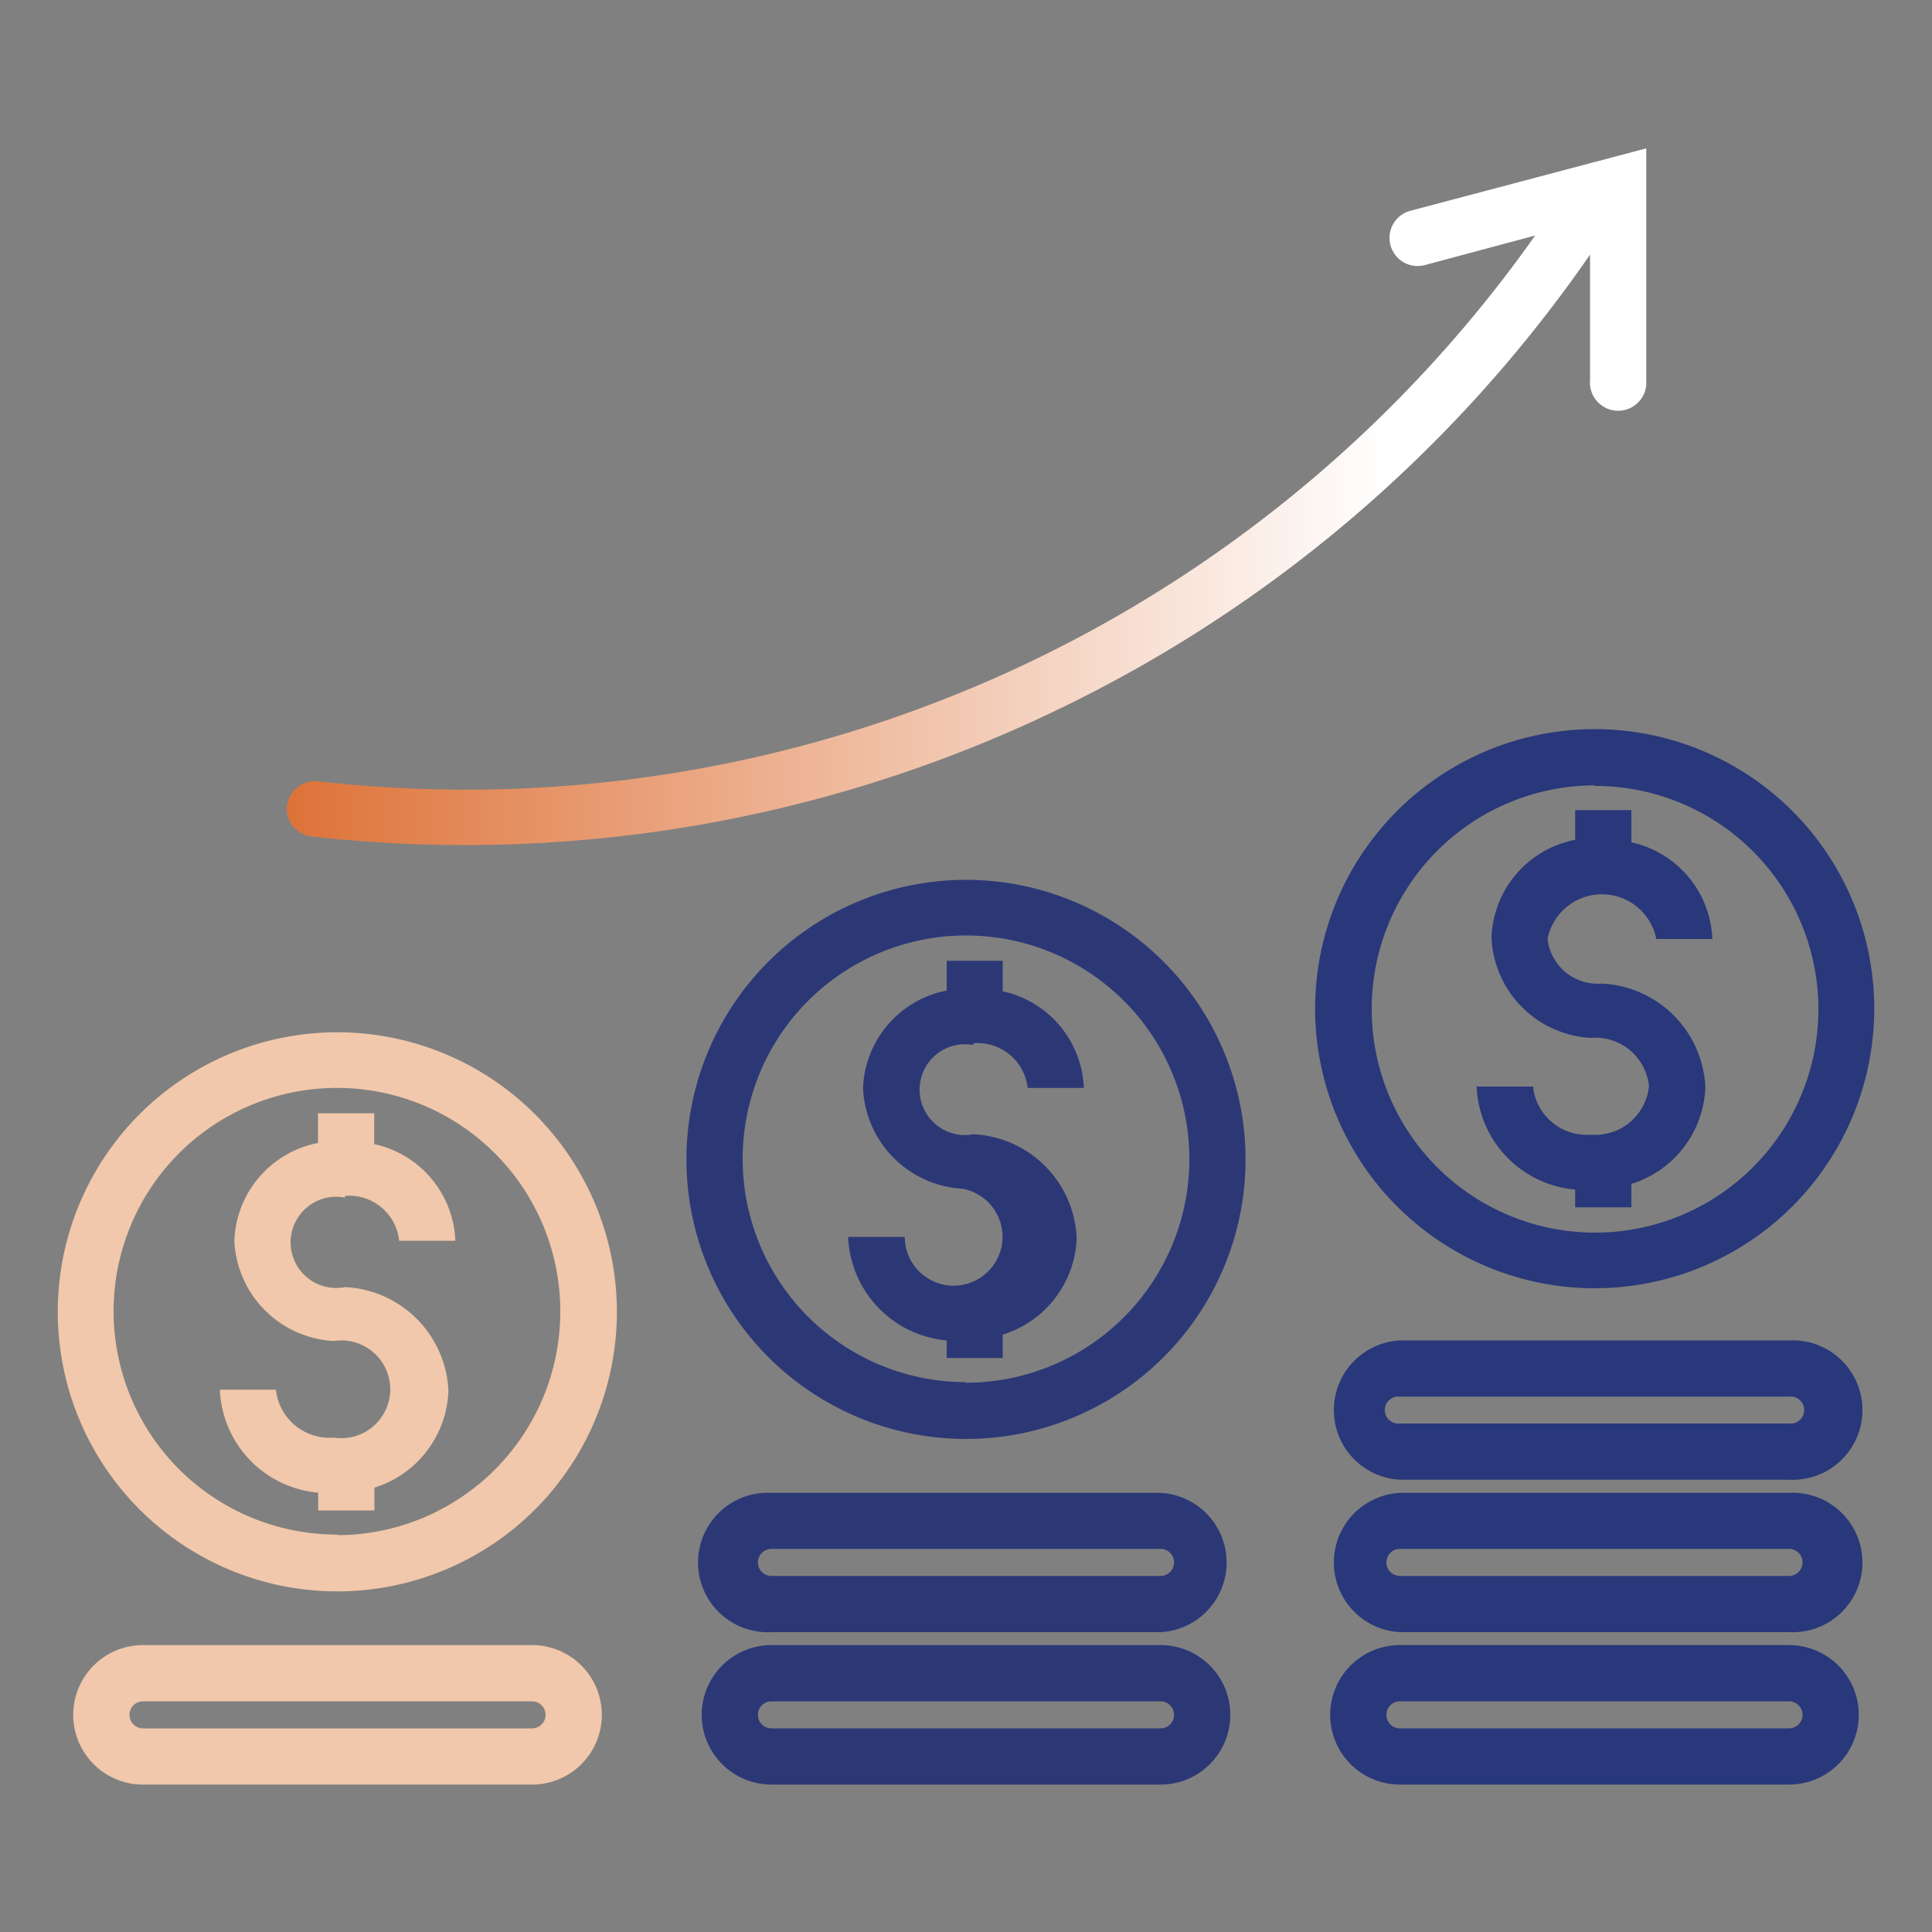 <svg xmlns="http://www.w3.org/2000/svg" viewBox="0 0 100 100" id="StockExchange"><rect x="0" y="0" width="100" height="100" fill="#808080" stroke="none"/><defs><linearGradient id="a" x1="14.79" x2="85.21" y1="25.69" y2="25.69" gradientUnits="userSpaceOnUse"><stop offset="0" stop-color="#de7238" class="stopColor6cc4c7 svgShape"></stop><stop offset=".81" stop-color="#ffffff" class="stopColor35398e svgShape"></stop></linearGradient></defs><path fill="#2c3876" d="M50,45.54A14.47,14.47,0,1,0,64.47,60,14.48,14.48,0,0,0,50,45.54Zm0,26A11.56,11.56,0,1,1,61.56,60,11.57,11.57,0,0,1,50,71.57Z" class="color3c63ad svgShape"></path><path fill="#2c3876" d="M50.38 54a2.6 2.6 0 012.81 2.31H56.1a5.33 5.33 0 00-4.2-5V49.73H49v1.54a5.35 5.35 0 00-4.33 5.06 5.46 5.46 0 005.16 5.2v0a2.53 2.53 0 11-3 2.49H43.9A5.6 5.6 0 0049 69.38v.91H51.9V69.08a5.44 5.44 0 003.83-5 5.62 5.62 0 00-5.35-5.37v0a2.35 2.35 0 110-4.62zM60.07 85.15H39.93a3.61 3.61 0 100 7.22H60.07a3.61 3.61 0 000-7.22zm0 4.31H39.93a.7.7 0 010-1.4H60.07a.7.7 0 010 1.4zM60.07 77.27H39.93a3.61 3.61 0 100 7.21H60.07a3.61 3.61 0 000-7.21zm0 4.3H39.93a.7.7 0 010-1.4H60.07a.7.7 0 010 1.4z" class="color3c63ad svgShape"></path><path fill="#f1c8ab" d="M17.47,53.43A14.47,14.47,0,1,0,31.93,67.9,14.48,14.48,0,0,0,17.47,53.43Zm0,26A11.56,11.56,0,1,1,29,67.9,11.57,11.57,0,0,1,17.47,79.46Z" class="color6cc4c7 svgShape"></path><path fill="#f1c8ab" d="M17.85 61.9a2.6 2.6 0 012.81 2.32h2.91a5.33 5.33 0 00-4.2-5V57.62H16.46v1.54a5.35 5.35 0 00-4.33 5.06 5.44 5.44 0 005.15 5.19v0a2.53 2.53 0 110 5 2.79 2.79 0 01-3-2.48h-2.9a5.58 5.58 0 005.09 5.33v.92h2.91V77a5.45 5.45 0 003.83-5 5.62 5.62 0 00-5.35-5.38v0a2.36 2.36 0 110-4.63zM27.54 85.15H7.4a3.61 3.61 0 100 7.22H27.54a3.61 3.61 0 000-7.22zm0 4.31H7.4a.7.7 0 110-1.4H27.54a.7.7 0 010 1.4z" class="color6cc4c7 svgShape"></path><path fill="#29387a" d="M82.53,66.68A14.47,14.47,0,1,0,68.07,52.21,14.48,14.48,0,0,0,82.53,66.68Zm0-26A11.56,11.56,0,1,1,71,52.21,11.57,11.57,0,0,1,82.53,40.65Z" class="color35398e svgShape"></path><path fill="#29387a" d="M82.35 58.73a2.79 2.79 0 01-3-2.49H76.43a5.58 5.58 0 005.1 5.33v.92h2.91V61.28a5.45 5.45 0 003.83-5 5.63 5.63 0 00-5.36-5.37v0a2.61 2.61 0 01-2.81-2.31 2.87 2.87 0 015.63 0h2.9a5.33 5.33 0 00-4.19-5V41.93H81.53v1.54a5.34 5.34 0 00-4.33 5.06 5.43 5.43 0 005.15 5.19v0a2.79 2.79 0 013 2.49A2.79 2.79 0 0182.35 58.73zM92.6 69.38H72.46a3.61 3.61 0 000 7.21H92.6a3.61 3.61 0 100-7.21zm0 4.3H72.46a.7.7 0 110-1.39H92.6a.7.7 0 110 1.39zM92.6 85.15H72.46a3.61 3.61 0 000 7.22H92.6a3.61 3.61 0 100-7.22zm0 4.31H72.46a.7.7 0 010-1.4H92.6a.7.7 0 010 1.4zM92.6 77.27H72.46a3.61 3.61 0 000 7.21H92.6a3.61 3.61 0 100-7.21zm0 4.3H72.46a.7.7 0 110-1.4H92.6a.7.7 0 110 1.4z" class="color35398e svgShape"></path><path fill="url(#a)" d="M16.08,43.29a70.32,70.32,0,0,0,8,.45,70.5,70.5,0,0,0,30.65-7A70.77,70.77,0,0,0,82.3,13.18v6.5a1.46,1.46,0,1,0,2.91,0v-12L73,10.91a1.45,1.45,0,0,0,.75,2.81l5.71-1.53a67.88,67.88,0,0,1-26,22,67.78,67.78,0,0,1-37,6.25,1.47,1.47,0,0,0-1.61,1.29A1.45,1.45,0,0,0,16.08,43.29Z"></path></svg>